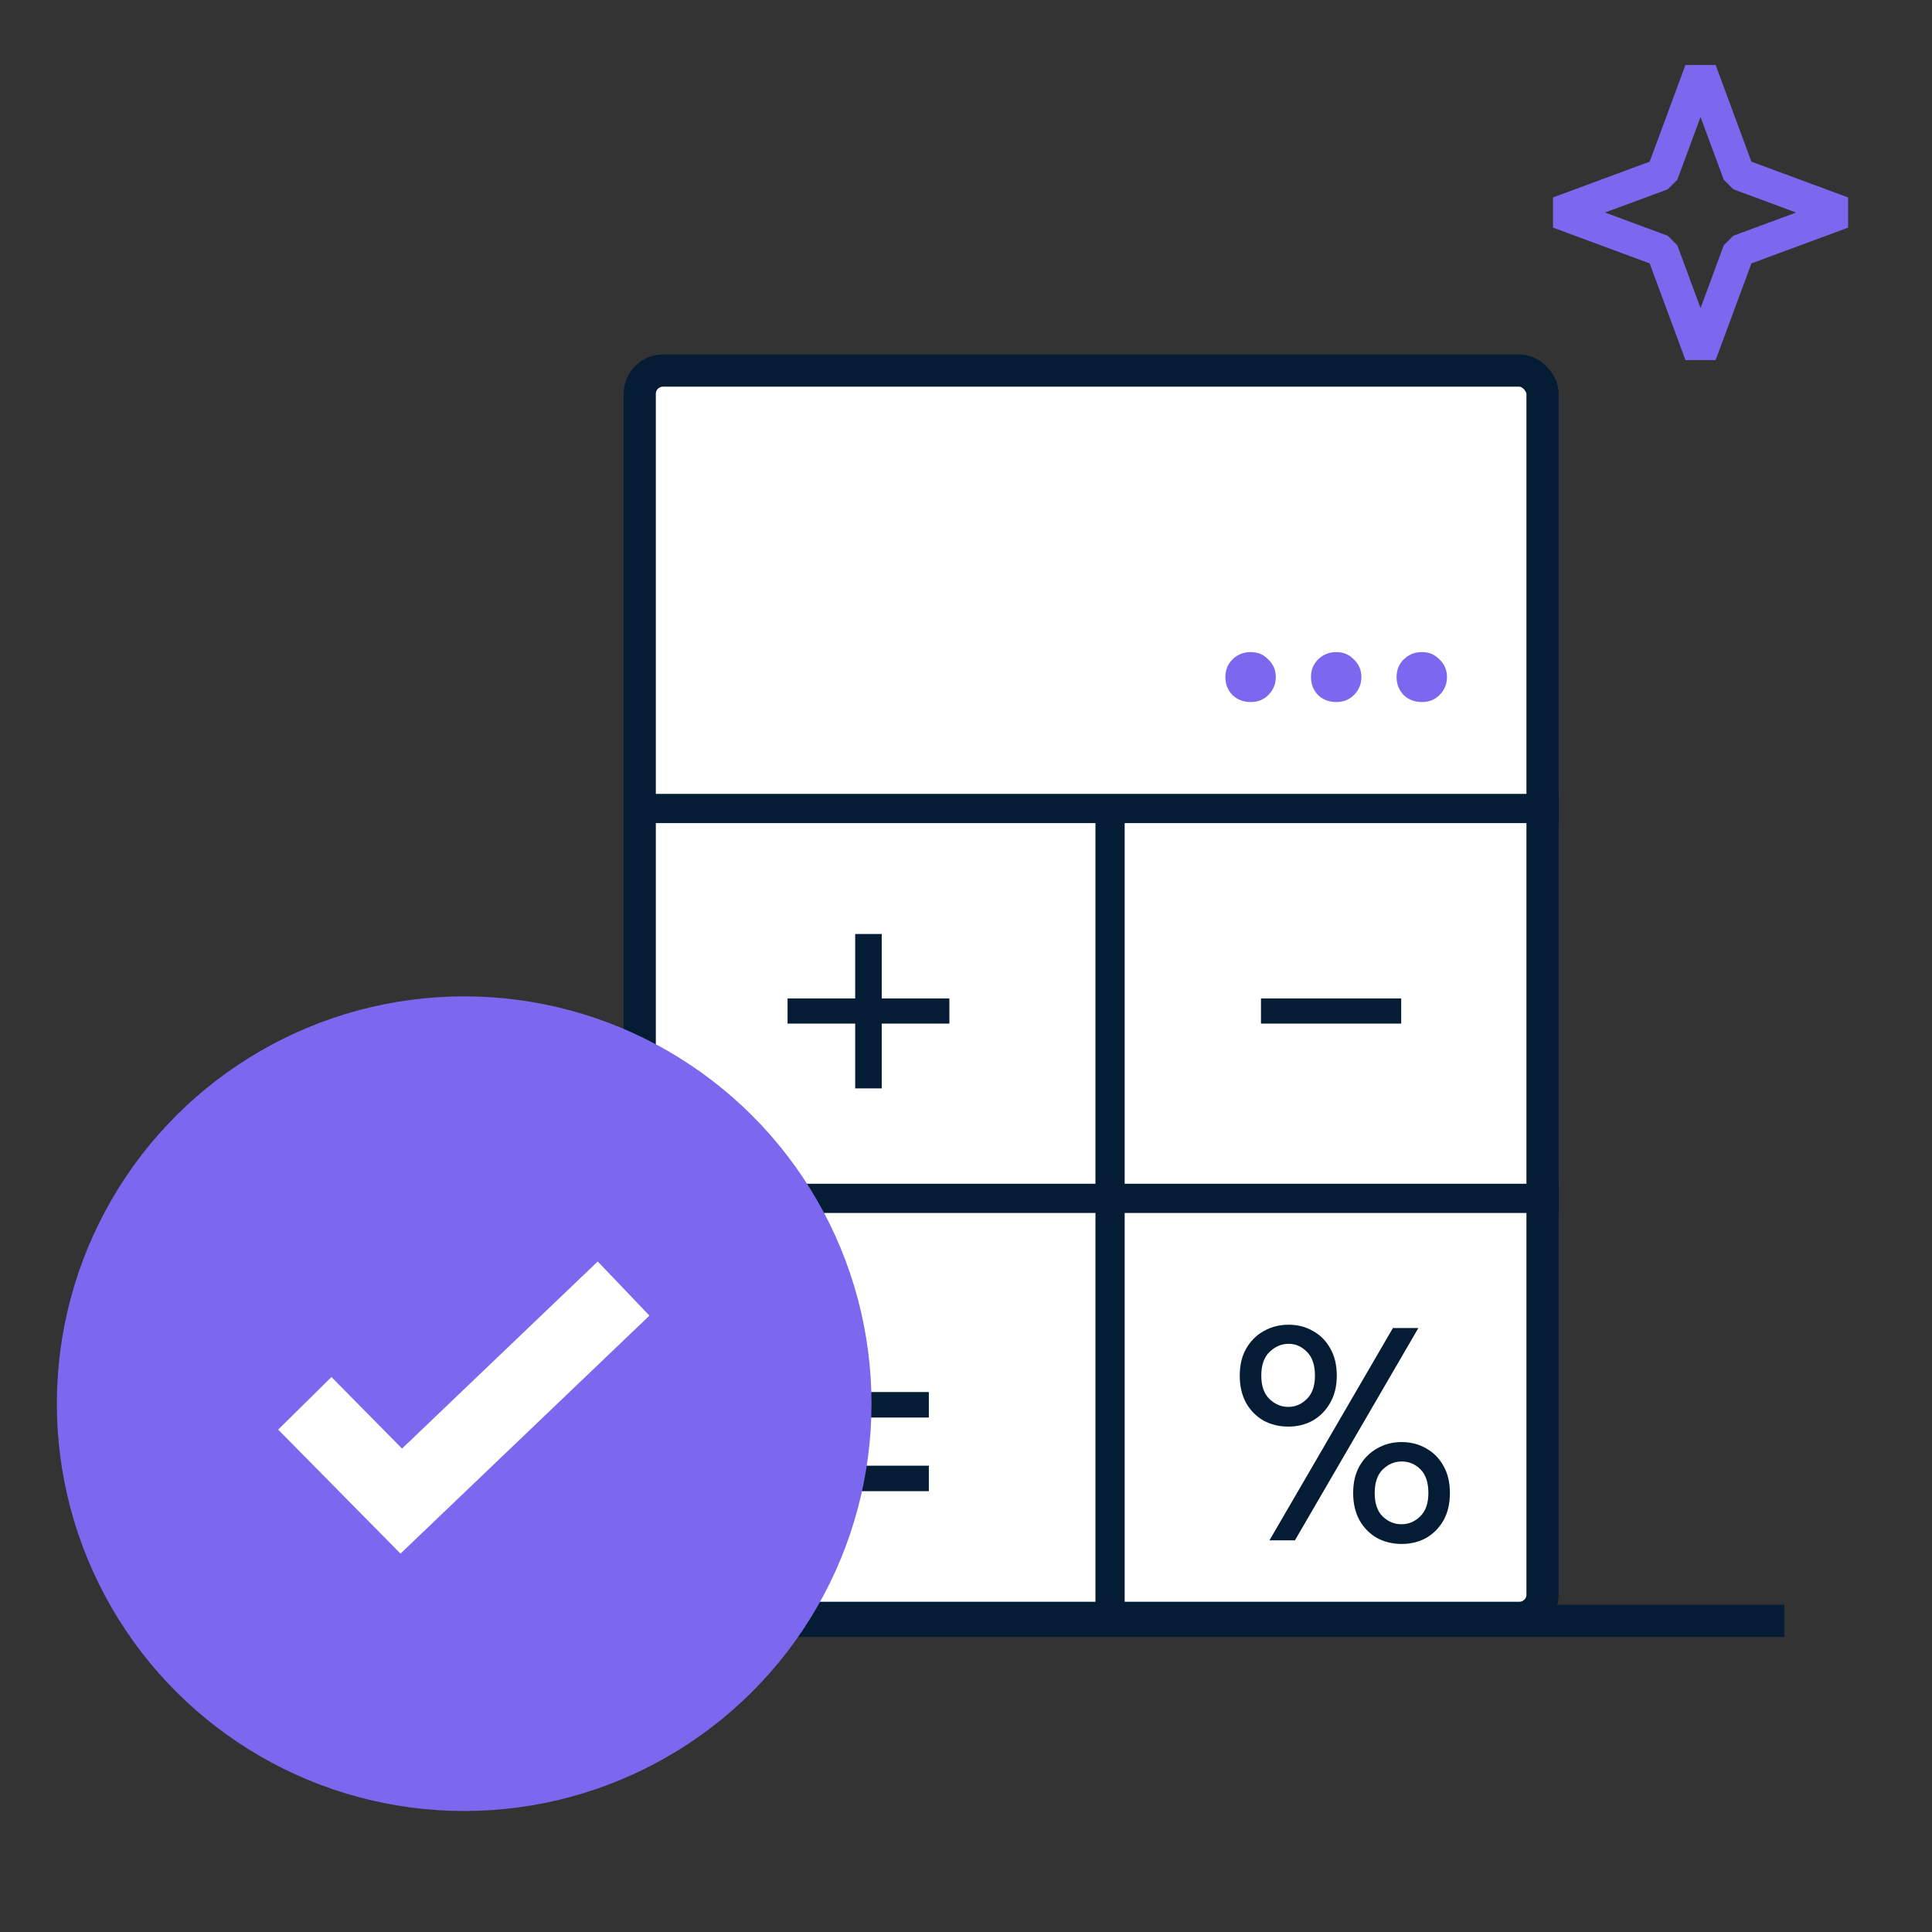 <svg width="120" height="120" viewBox="0 0 120 120" fill="none" xmlns="http://www.w3.org/2000/svg">
<rect x="0" y="0" width="120" height="120" fill="#333333" stroke="none"/>
<line x1="9.174" y1="100.672" x2="110.826" y2="100.672" stroke="#051D34" stroke-width="2"/>
<rect x="39.735" y="23.017" width="56.075" height="77.471" rx="1.445" fill="white" stroke="#051D34" stroke-width="2"/>
<line x1="38.734" y1="50.217" x2="96.809" y2="50.217" stroke="#051D34" stroke-width="1.815"/>
<line x1="38.734" y1="74.432" x2="96.809" y2="74.432" stroke="#051D34" stroke-width="1.815"/>
<line x1="68.948" y1="50.539" x2="68.948" y2="101.488" stroke="#051D34" stroke-width="1.815"/>
<path d="M48.917 63.577V62.016H53.117V58.013H54.767V62.016H58.967V63.577H54.767V67.602H53.117V63.577H48.917Z" fill="#051D34"/>
<path d="M48.917 88.046V86.462H57.692V88.046H48.917ZM48.917 92.62V91.037H57.692V92.62H48.917Z" fill="#051D34"/>
<path d="M80.017 88.609C79.452 88.609 78.937 88.483 78.472 88.232C78.02 87.968 77.662 87.604 77.399 87.14C77.135 86.662 77.003 86.097 77.003 85.445C77.003 84.792 77.135 84.233 77.399 83.768C77.675 83.291 78.039 82.927 78.491 82.676C78.956 82.412 79.471 82.28 80.036 82.28C80.601 82.28 81.109 82.412 81.561 82.676C82.013 82.927 82.371 83.291 82.635 83.768C82.898 84.233 83.03 84.792 83.03 85.445C83.03 86.097 82.892 86.662 82.616 87.14C82.352 87.604 81.994 87.968 81.542 88.232C81.09 88.483 80.582 88.609 80.017 88.609ZM78.849 95.672L86.515 82.487H88.097L80.431 95.672H78.849ZM80.017 87.385C80.456 87.385 80.839 87.221 81.166 86.895C81.505 86.568 81.674 86.085 81.674 85.445C81.674 84.792 81.511 84.302 81.184 83.975C80.858 83.636 80.475 83.467 80.036 83.467C79.596 83.467 79.201 83.636 78.849 83.975C78.51 84.302 78.341 84.792 78.341 85.445C78.341 86.085 78.51 86.568 78.849 86.895C79.188 87.221 79.577 87.385 80.017 87.385ZM87.061 95.898C86.496 95.898 85.981 95.772 85.516 95.521C85.064 95.257 84.707 94.893 84.443 94.429C84.179 93.952 84.047 93.387 84.047 92.734C84.047 92.081 84.179 91.522 84.443 91.057C84.719 90.58 85.083 90.216 85.535 89.965C85.987 89.701 86.496 89.569 87.061 89.569C87.626 89.569 88.135 89.701 88.587 89.965C89.039 90.216 89.397 90.58 89.66 91.057C89.924 91.522 90.056 92.081 90.056 92.734C90.056 93.387 89.924 93.952 89.66 94.429C89.397 94.893 89.039 95.257 88.587 95.521C88.135 95.772 87.626 95.898 87.061 95.898ZM87.042 94.674C87.494 94.674 87.883 94.51 88.21 94.184C88.549 93.858 88.719 93.374 88.719 92.734C88.719 92.081 88.555 91.591 88.229 91.264C87.902 90.938 87.513 90.775 87.061 90.775C86.621 90.775 86.232 90.938 85.893 91.264C85.554 91.591 85.385 92.081 85.385 92.734C85.385 93.374 85.548 93.858 85.874 94.184C86.213 94.51 86.603 94.674 87.042 94.674Z" fill="#051D34"/>
<path d="M77.689 43.605C77.235 43.605 76.854 43.46 76.546 43.169C76.255 42.861 76.11 42.489 76.11 42.053C76.11 41.618 76.255 41.255 76.546 40.964C76.854 40.656 77.235 40.502 77.689 40.502C78.125 40.502 78.488 40.656 78.778 40.964C79.087 41.255 79.241 41.618 79.241 42.053C79.241 42.489 79.087 42.861 78.778 43.169C78.488 43.46 78.125 43.605 77.689 43.605Z" fill="#7C68EF"/>
<path d="M83.006 43.605C82.552 43.605 82.171 43.46 81.863 43.169C81.572 42.861 81.427 42.489 81.427 42.053C81.427 41.618 81.572 41.255 81.863 40.964C82.171 40.656 82.552 40.502 83.006 40.502C83.442 40.502 83.805 40.656 84.095 40.964C84.403 41.255 84.558 41.618 84.558 42.053C84.558 42.489 84.403 42.861 84.095 43.169C83.805 43.46 83.442 43.605 83.006 43.605Z" fill="#7C68EF"/>
<path d="M88.323 43.605C87.869 43.605 87.488 43.46 87.18 43.169C86.889 42.861 86.744 42.489 86.744 42.053C86.744 41.618 86.889 41.255 87.18 40.964C87.488 40.656 87.869 40.502 88.323 40.502C88.758 40.502 89.121 40.656 89.412 40.964C89.72 41.255 89.875 41.618 89.875 42.053C89.875 42.489 89.72 42.861 89.412 43.169C89.121 43.46 88.758 43.605 88.323 43.605Z" fill="#7C68EF"/>
<path d="M78.322 63.577V62.016H87.031V63.577H78.322Z" fill="#051D34"/>
<circle cx="28.831" cy="87.185" r="25.3" transform="rotate(90 28.831 87.185)" fill="#7C68EF"/>
<path d="M18.932 87.163L24.924 93.235L38.732 80.035" stroke="white" stroke-width="4.65"/>
<path d="M105.624 4.384L108.005 10.819L114.441 13.201L108.005 15.582L105.624 22.017L103.243 15.582L96.808 13.201L103.243 10.819L105.624 4.384Z" stroke="#7C68EF" stroke-width="2" stroke-linejoin="bevel"/>
</svg>
